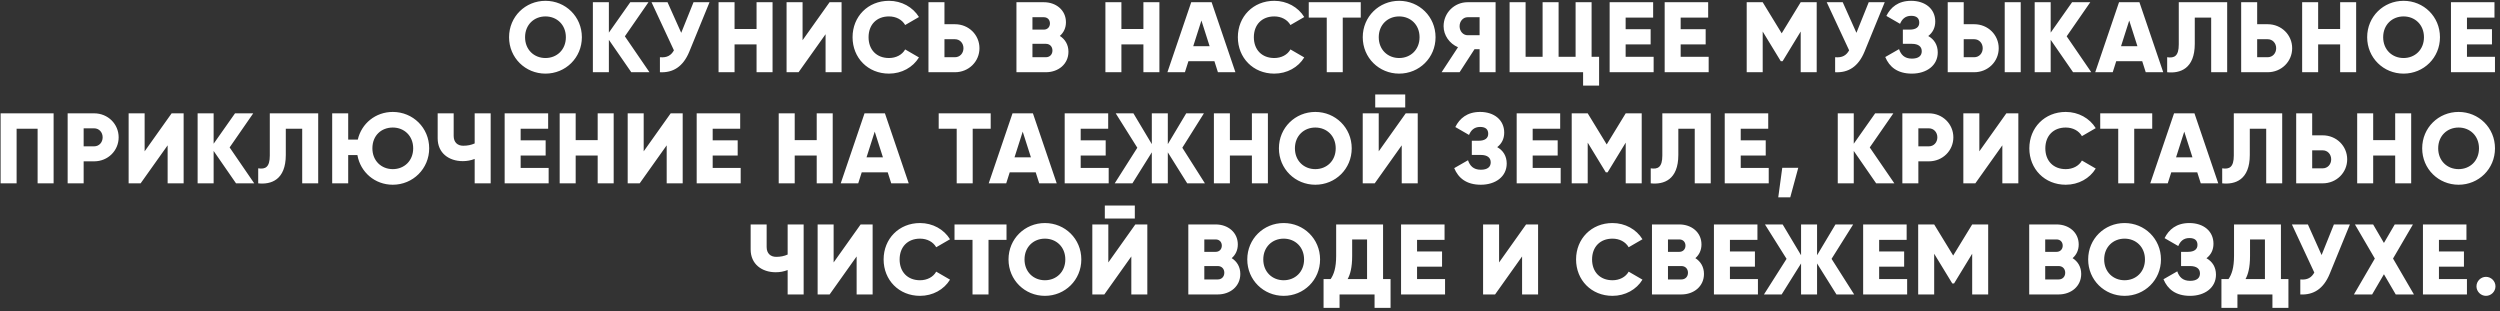 <?xml version="1.0" encoding="UTF-8"?> <svg xmlns="http://www.w3.org/2000/svg" width="450" height="56" viewBox="0 0 450 56" fill="none"><rect x="0" y="0" width="450" height="56" fill="#333333" stroke="none"/><path d="M98.184 13.252C94.566 13.252 91.632 10.408 91.632 6.7C91.632 2.992 94.566 0.148 98.184 0.148C101.802 0.148 104.736 2.992 104.736 6.7C104.736 10.408 101.802 13.252 98.184 13.252ZM98.184 10.444C100.236 10.444 101.856 8.95 101.856 6.7C101.856 4.45 100.236 2.956 98.184 2.956C96.132 2.956 94.512 4.45 94.512 6.7C94.512 8.95 96.132 10.444 98.184 10.444ZM116.905 13H113.629L109.597 7.168V13H106.717V0.4H109.597V5.872L113.449 0.4H116.725L112.477 6.538L116.905 13ZM124.834 0.4H127.714L124.078 9.292C122.962 12.01 121.144 13.126 118.786 13V10.3C120.1 10.426 120.82 9.94 121.306 9.058L117.274 0.4H120.154L122.62 5.908L124.834 0.4ZM136.18 0.4H139.06V13H136.18V7.996H132.22V13H129.34V0.4H132.22V5.224H136.18V0.4ZM148.603 13V6.16L143.743 13H141.583V0.4H144.463V7.24L149.323 0.4H151.483V13H148.603ZM160.013 13.252C156.215 13.252 153.461 10.408 153.461 6.7C153.461 2.992 156.215 0.148 160.013 0.148C162.299 0.148 164.315 1.282 165.413 3.064L162.929 4.504C162.371 3.532 161.291 2.956 160.013 2.956C157.781 2.956 156.341 4.45 156.341 6.7C156.341 8.95 157.781 10.444 160.013 10.444C161.291 10.444 162.389 9.868 162.929 8.896L165.413 10.336C164.333 12.118 162.317 13.252 160.013 13.252ZM171.893 4.36C174.377 4.36 176.303 6.286 176.303 8.68C176.303 11.074 174.377 13 171.893 13H167.123V0.4H170.003V4.36H171.893ZM171.893 10.3C172.775 10.3 173.423 9.598 173.423 8.68C173.423 7.762 172.775 7.06 171.893 7.06H170.003V10.3H171.893ZM190.772 6.466C191.708 7.06 192.32 8.032 192.32 9.31C192.32 11.542 190.502 13 188.252 13H182.96V0.4H187.892C190.088 0.4 191.87 1.822 191.87 4C191.87 5.044 191.456 5.872 190.772 6.466ZM187.892 3.1H185.84V5.332H187.892C188.54 5.332 188.99 4.864 188.99 4.216C188.99 3.568 188.558 3.1 187.892 3.1ZM188.252 10.3C188.972 10.3 189.44 9.796 189.44 9.094C189.44 8.392 188.972 7.888 188.252 7.888H185.84V10.3H188.252ZM205.813 0.4H208.693V13H205.813V7.996H201.853V13H198.973V0.4H201.853V5.224H205.813V0.4ZM219.226 13L218.596 11.02H213.916L213.286 13H210.136L214.42 0.4H218.092L222.376 13H219.226ZM214.78 8.32H217.732L216.256 3.694L214.78 8.32ZM229.365 13.252C225.567 13.252 222.813 10.408 222.813 6.7C222.813 2.992 225.567 0.148 229.365 0.148C231.651 0.148 233.667 1.282 234.765 3.064L232.281 4.504C231.723 3.532 230.643 2.956 229.365 2.956C227.133 2.956 225.693 4.45 225.693 6.7C225.693 8.95 227.133 10.444 229.365 10.444C230.643 10.444 231.741 9.868 232.281 8.896L234.765 10.336C233.685 12.118 231.669 13.252 229.365 13.252ZM244.935 0.4V3.172H241.695V13H238.815V3.172H235.575V0.4H244.935ZM251.847 13.252C248.229 13.252 245.295 10.408 245.295 6.7C245.295 2.992 248.229 0.148 251.847 0.148C255.465 0.148 258.399 2.992 258.399 6.7C258.399 10.408 255.465 13.252 251.847 13.252ZM251.847 10.444C253.899 10.444 255.519 8.95 255.519 6.7C255.519 4.45 253.899 2.956 251.847 2.956C249.795 2.956 248.175 4.45 248.175 6.7C248.175 8.95 249.795 10.444 251.847 10.444ZM269.207 0.4V13H266.327V8.86H265.409L262.727 13H259.487L262.439 8.5C260.909 7.852 259.847 6.358 259.847 4.72C259.847 2.326 261.773 0.4 264.167 0.4H269.207ZM264.167 6.34H266.327V3.1H264.167C263.375 3.1 262.727 3.802 262.727 4.72C262.727 5.638 263.375 6.34 264.167 6.34ZM286.487 10.228H287.837V15.412H284.957V13H271.727V0.4H274.607V10.228H277.667V0.4H280.547V10.228H283.607V0.4H286.487V10.228ZM292.615 10.228H297.655V13H289.735V0.4H297.565V3.172H292.615V5.26H297.115V7.996H292.615V10.228ZM302.52 10.228H307.56V13H299.64V0.4H307.47V3.172H302.52V5.26H307.02V7.996H302.52V10.228ZM327.005 0.4V13H324.125V5.674L320.867 11.02H320.543L317.285 5.674V13H314.405V0.4H317.285L320.705 5.998L324.125 0.4H327.005ZM336.371 0.4H339.251L335.615 9.292C334.499 12.01 332.681 13.126 330.323 13V10.3C331.637 10.426 332.357 9.94 332.843 9.058L328.811 0.4H331.691L334.157 5.908L336.371 0.4ZM347.086 6.484C348.148 7.078 348.796 8.086 348.796 9.436C348.796 11.794 346.78 13.252 344.134 13.252C341.542 13.252 340.084 12.046 339.346 10.264L341.83 8.842C342.154 9.814 342.784 10.552 344.134 10.552C345.34 10.552 345.916 10.048 345.916 9.22C345.916 8.392 345.322 7.888 344.116 7.888H342.514V5.332H343.756C344.89 5.332 345.466 4.864 345.466 4.09C345.466 3.316 345.034 2.848 344.008 2.848C342.892 2.848 342.334 3.514 342.01 4.288L339.544 2.866C340.318 1.318 341.668 0.148 344.008 0.148C346.51 0.148 348.346 1.57 348.346 3.874C348.346 5.008 347.878 5.872 347.086 6.484ZM350.589 13V0.4H353.469V4.36H355.359C357.843 4.36 359.769 6.286 359.769 8.68C359.769 11.074 357.843 13 355.359 13H350.589ZM360.849 13V0.4H363.729V13H360.849ZM353.469 10.3H355.359C356.241 10.3 356.889 9.598 356.889 8.68C356.889 7.762 356.241 7.06 355.359 7.06H353.469V10.3ZM376.43 13H373.154L369.122 7.168V13H366.242V0.4H369.122V5.872L372.974 0.4H376.25L372.002 6.538L376.43 13ZM386.231 13L385.601 11.02H380.921L380.291 13H377.141L381.425 0.4H385.097L389.381 13H386.231ZM381.785 8.32H384.737L383.261 3.694L381.785 8.32ZM390.091 13V10.3C391.387 10.498 392.179 10.102 392.179 7.996V0.4H400.891V13H398.011V3.172H395.059V7.888C395.059 12.388 392.413 13.252 390.091 13ZM408.18 4.36C410.664 4.36 412.59 6.286 412.59 8.68C412.59 11.074 410.664 13 408.18 13H403.41V0.4H406.29V4.36H408.18ZM408.18 10.3C409.062 10.3 409.71 9.598 409.71 8.68C409.71 7.762 409.062 7.06 408.18 7.06H406.29V10.3H408.18ZM421.227 0.4H424.107V13H421.227V7.996H417.267V13H414.387V0.4H417.267V5.224H421.227V0.4ZM432.642 13.252C429.024 13.252 426.09 10.408 426.09 6.7C426.09 2.992 429.024 0.148 432.642 0.148C436.26 0.148 439.194 2.992 439.194 6.7C439.194 10.408 436.26 13.252 432.642 13.252ZM432.642 10.444C434.694 10.444 436.314 8.95 436.314 6.7C436.314 4.45 434.694 2.956 432.642 2.956C430.59 2.956 428.97 4.45 428.97 6.7C428.97 8.95 430.59 10.444 432.642 10.444ZM444.055 10.228H449.095V13H441.175V0.4H449.005V3.172H444.055V5.26H448.555V7.996H444.055V10.228ZM9.65 20.4V33H6.77V23.172H2.99V33H0.11V20.4H9.65ZM16.947 20.4C19.431 20.4 21.357 22.326 21.357 24.72C21.357 27.114 19.431 29.04 16.947 29.04H15.057V33H12.177V20.4H16.947ZM16.947 26.34C17.829 26.34 18.477 25.638 18.477 24.72C18.477 23.802 17.829 23.1 16.947 23.1H15.057V26.34H16.947ZM30.174 33V26.16L25.314 33H23.154V20.4H26.034V27.24L30.894 20.4H33.054V33H30.174ZM45.761 33H42.484L38.453 27.168V33H35.572V20.4H38.453V25.872L42.304 20.4H45.581L41.333 26.538L45.761 33ZM46.476 33V30.3C47.772 30.498 48.564 30.102 48.564 27.996V20.4H57.276V33H54.396V23.172H51.444V27.888C51.444 32.388 48.798 33.252 46.476 33ZM70.703 20.148C74.32 20.148 77.254 22.992 77.254 26.7C77.254 30.372 74.32 33.252 70.703 33.252C67.481 33.252 64.871 31.002 64.331 27.906H62.675V33H59.794V20.4H62.675V25.134H64.403C65.069 22.218 67.606 20.148 70.703 20.148ZM70.703 30.444C72.754 30.444 74.374 28.95 74.374 26.7C74.374 24.45 72.754 22.956 70.703 22.956C68.65 22.956 67.031 24.378 67.031 26.7C67.031 28.95 68.65 30.444 70.703 30.444ZM85.441 20.4H88.321V33H85.441V28.608C84.739 28.878 84.055 29.004 83.299 29.004C80.797 29.004 78.781 27.546 78.781 24.9V20.4H81.661V24.468C81.661 25.638 82.381 26.232 83.371 26.232C84.145 26.232 84.793 26.106 85.441 25.818V20.4ZM93.717 30.228H98.757V33H90.837V20.4H98.667V23.172H93.717V25.26H98.217V27.996H93.717V30.228ZM107.582 20.4H110.462V33H107.582V27.996H103.622V33H100.742V20.4H103.622V25.224H107.582V20.4ZM120.004 33V26.16L115.144 33H112.984V20.4H115.864V27.24L120.724 20.4H122.884V33H120.004ZM128.283 30.228H133.323V33H125.403V20.4H133.233V23.172H128.283V25.26H132.783V27.996H128.283V30.228ZM147.008 20.4H149.888V33H147.008V27.996H143.048V33H140.168V20.4H143.048V25.224H147.008V20.4ZM160.421 33L159.791 31.02H155.111L154.481 33H151.331L155.615 20.4H159.287L163.571 33H160.421ZM155.975 28.32H158.927L157.451 23.694L155.975 28.32ZM178.325 20.4V23.172H175.085V33H172.205V23.172H168.965V20.4H178.325ZM187.059 33L186.429 31.02H181.749L181.119 33H177.969L182.253 20.4H185.925L190.209 33H187.059ZM182.613 28.32H185.565L184.089 23.694L182.613 28.32ZM194.524 30.228H199.564V33H191.644V20.4H199.474V23.172H194.524V25.26H199.024V27.996H194.524V30.228ZM216.885 33H213.699L210.207 27.42V33H207.327V27.42L203.835 33H200.649L204.717 26.592L200.829 20.4H204.015L207.327 25.944V20.4H210.207V25.944L213.519 20.4H216.705L212.817 26.592L216.885 33ZM225.342 20.4H228.222V33H225.342V27.996H221.382V33H218.502V20.4H221.382V25.224H225.342V20.4ZM236.757 33.252C233.139 33.252 230.205 30.408 230.205 26.7C230.205 22.992 233.139 20.148 236.757 20.148C240.375 20.148 243.309 22.992 243.309 26.7C243.309 30.408 240.375 33.252 236.757 33.252ZM236.757 30.444C238.809 30.444 240.429 28.95 240.429 26.7C240.429 24.45 238.809 22.956 236.757 22.956C234.705 22.956 233.085 24.45 233.085 26.7C233.085 28.95 234.705 30.444 236.757 30.444ZM247.541 19.338V16.998H252.941V19.338H247.541ZM252.311 33V26.16L247.451 33H245.291V20.4H248.171V27.24L253.031 20.4H255.191V33H252.311ZM269.499 26.484C270.561 27.078 271.209 28.086 271.209 29.436C271.209 31.794 269.193 33.252 266.547 33.252C263.955 33.252 262.497 32.046 261.759 30.264L264.243 28.842C264.567 29.814 265.197 30.552 266.547 30.552C267.753 30.552 268.329 30.048 268.329 29.22C268.329 28.392 267.735 27.888 266.529 27.888H264.927V25.332H266.169C267.303 25.332 267.879 24.864 267.879 24.09C267.879 23.316 267.447 22.848 266.421 22.848C265.305 22.848 264.747 23.514 264.423 24.288L261.957 22.866C262.731 21.318 264.081 20.148 266.421 20.148C268.923 20.148 270.759 21.57 270.759 23.874C270.759 25.008 270.291 25.872 269.499 26.484ZM275.882 30.228H280.922V33H273.002V20.4H280.832V23.172H275.882V25.26H280.382V27.996H275.882V30.228ZM295.507 20.4V33H292.627V25.674L289.369 31.02H289.045L285.787 25.674V33H282.907V20.4H285.787L289.207 25.998L292.627 20.4H295.507ZM297.132 33V30.3C298.428 30.498 299.22 30.102 299.22 27.996V20.4H307.932V33H305.052V23.172H302.1V27.888C302.1 32.388 299.454 33.252 297.132 33ZM313.331 30.228H318.371V33H310.451V20.4H318.281V23.172H313.331V25.26H317.831V27.996H313.331V30.228ZM323.686 30.21L322.246 35.52H320.086L320.806 30.21H323.686ZM340.984 33H337.708L333.676 27.168V33H330.796V20.4H333.676V25.872L337.528 20.4H340.804L336.556 26.538L340.984 33ZM347.194 20.4C349.678 20.4 351.604 22.326 351.604 24.72C351.604 27.114 349.678 29.04 347.194 29.04H345.304V33H342.424V20.4H347.194ZM347.194 26.34C348.076 26.34 348.724 25.638 348.724 24.72C348.724 23.802 348.076 23.1 347.194 23.1H345.304V26.34H347.194ZM360.421 33V26.16L355.561 33H353.401V20.4H356.281V27.24L361.141 20.4H363.301V33H360.421ZM371.832 33.252C368.034 33.252 365.28 30.408 365.28 26.7C365.28 22.992 368.034 20.148 371.832 20.148C374.118 20.148 376.134 21.282 377.232 23.064L374.748 24.504C374.19 23.532 373.11 22.956 371.832 22.956C369.6 22.956 368.16 24.45 368.16 26.7C368.16 28.95 369.6 30.444 371.832 30.444C373.11 30.444 374.208 29.868 374.748 28.896L377.232 30.336C376.152 32.118 374.136 33.252 371.832 33.252ZM387.401 20.4V23.172H384.161V33H381.281V23.172H378.041V20.4H387.401ZM396.136 33L395.506 31.02H390.826L390.196 33H387.046L391.33 20.4H395.002L399.286 33H396.136ZM391.69 28.32H394.642L393.166 23.694L391.69 28.32ZM399.996 33V30.3C401.292 30.498 402.084 30.102 402.084 27.996V20.4H410.796V33H407.916V23.172H404.964V27.888C404.964 32.388 402.318 33.252 399.996 33ZM418.084 24.36C420.568 24.36 422.494 26.286 422.494 28.68C422.494 31.074 420.568 33 418.084 33H413.314V20.4H416.194V24.36H418.084ZM418.084 30.3C418.966 30.3 419.614 29.598 419.614 28.68C419.614 27.762 418.966 27.06 418.084 27.06H416.194V30.3H418.084ZM431.132 20.4H434.012V33H431.132V27.996H427.172V33H424.292V20.4H427.172V25.224H431.132V20.4ZM442.546 33.252C438.928 33.252 435.994 30.408 435.994 26.7C435.994 22.992 438.928 20.148 442.546 20.148C446.164 20.148 449.098 22.992 449.098 26.7C449.098 30.408 446.164 33.252 442.546 33.252ZM442.546 30.444C444.598 30.444 446.218 28.95 446.218 26.7C446.218 24.45 444.598 22.956 442.546 22.956C440.494 22.956 438.874 24.45 438.874 26.7C438.874 28.95 440.494 30.444 442.546 30.444ZM141.777 40.4H144.657V53H141.777V48.608C141.075 48.878 140.391 49.004 139.635 49.004C137.133 49.004 135.117 47.546 135.117 44.9V40.4H137.997V44.468C137.997 45.638 138.717 46.232 139.707 46.232C140.481 46.232 141.129 46.106 141.777 45.818V40.4ZM154.193 53V46.16L149.333 53H147.173V40.4H150.053V47.24L154.913 40.4H157.073V53H154.193ZM165.603 53.252C161.805 53.252 159.051 50.408 159.051 46.7C159.051 42.992 161.805 40.148 165.603 40.148C167.889 40.148 169.905 41.282 171.003 43.064L168.519 44.504C167.961 43.532 166.881 42.956 165.603 42.956C163.371 42.956 161.931 44.45 161.931 46.7C161.931 48.95 163.371 50.444 165.603 50.444C166.881 50.444 167.979 49.868 168.519 48.896L171.003 50.336C169.923 52.118 167.907 53.252 165.603 53.252ZM181.173 40.4V43.172H177.933V53H175.053V43.172H171.813V40.4H181.173ZM188.085 53.252C184.467 53.252 181.533 50.408 181.533 46.7C181.533 42.992 184.467 40.148 188.085 40.148C191.703 40.148 194.637 42.992 194.637 46.7C194.637 50.408 191.703 53.252 188.085 53.252ZM188.085 50.444C190.137 50.444 191.757 48.95 191.757 46.7C191.757 44.45 190.137 42.956 188.085 42.956C186.033 42.956 184.413 44.45 184.413 46.7C184.413 48.95 186.033 50.444 188.085 50.444ZM198.868 39.338V36.998H204.268V39.338H198.868ZM203.638 53V46.16L198.778 53H196.618V40.4H199.498V47.24L204.358 40.4H206.518V53H203.638ZM221.709 46.466C222.645 47.06 223.257 48.032 223.257 49.31C223.257 51.542 221.439 53 219.189 53H213.897V40.4H218.829C221.025 40.4 222.807 41.822 222.807 44C222.807 45.044 222.393 45.872 221.709 46.466ZM218.829 43.1H216.777V45.332H218.829C219.477 45.332 219.927 44.864 219.927 44.216C219.927 43.568 219.495 43.1 218.829 43.1ZM219.189 50.3C219.909 50.3 220.377 49.796 220.377 49.094C220.377 48.392 219.909 47.888 219.189 47.888H216.777V50.3H219.189ZM231.062 53.252C227.444 53.252 224.51 50.408 224.51 46.7C224.51 42.992 227.444 40.148 231.062 40.148C234.68 40.148 237.614 42.992 237.614 46.7C237.614 50.408 234.68 53.252 231.062 53.252ZM231.062 50.444C233.114 50.444 234.734 48.95 234.734 46.7C234.734 44.45 233.114 42.956 231.062 42.956C229.01 42.956 227.39 44.45 227.39 46.7C227.39 48.95 229.01 50.444 231.062 50.444ZM248.951 50.228H250.301V55.412H247.421V53H241.121V55.412H238.241V50.228H239.519C240.095 49.4 240.509 48.194 240.509 46.052V40.4H248.951V50.228ZM242.579 50.228H246.071V43.1H243.389V46.088C243.389 48.158 243.029 49.418 242.579 50.228ZM255.07 50.228H260.11V53H252.19V40.4H260.02V43.172H255.07V45.26H259.57V47.996H255.07V50.228ZM273.975 53V46.16L269.115 53H266.955V40.4H269.835V47.24L274.695 40.4H276.855V53H273.975ZM290.245 53.252C286.447 53.252 283.693 50.408 283.693 46.7C283.693 42.992 286.447 40.148 290.245 40.148C292.531 40.148 294.547 41.282 295.645 43.064L293.161 44.504C292.603 43.532 291.523 42.956 290.245 42.956C288.013 42.956 286.573 44.45 286.573 46.7C286.573 48.95 288.013 50.444 290.245 50.444C291.523 50.444 292.621 49.868 293.161 48.896L295.645 50.336C294.565 52.118 292.549 53.252 290.245 53.252ZM305.167 46.466C306.103 47.06 306.715 48.032 306.715 49.31C306.715 51.542 304.897 53 302.647 53H297.355V40.4H302.287C304.483 40.4 306.265 41.822 306.265 44C306.265 45.044 305.851 45.872 305.167 46.466ZM302.287 43.1H300.235V45.332H302.287C302.935 45.332 303.385 44.864 303.385 44.216C303.385 43.568 302.953 43.1 302.287 43.1ZM302.647 50.3C303.367 50.3 303.835 49.796 303.835 49.094C303.835 48.392 303.367 47.888 302.647 47.888H300.235V50.3H302.647ZM311.388 50.228H316.428V53H308.508V40.4H316.338V43.172H311.388V45.26H315.888V47.996H311.388V50.228ZM333.749 53H330.563L327.071 47.42V53H324.191V47.42L320.699 53H317.513L321.581 46.592L317.693 40.4H320.879L324.191 45.944V40.4H327.071V45.944L330.383 40.4H333.569L329.681 46.592L333.749 53ZM338.247 50.228H343.287V53H335.367V40.4H343.197V43.172H338.247V45.26H342.747V47.996H338.247V50.228ZM357.872 40.4V53H354.992V45.674L351.734 51.02H351.41L348.152 45.674V53H345.272V40.4H348.152L351.572 45.998L354.992 40.4H357.872ZM373.069 46.466C374.005 47.06 374.617 48.032 374.617 49.31C374.617 51.542 372.799 53 370.549 53H365.257V40.4H370.189C372.385 40.4 374.167 41.822 374.167 44C374.167 45.044 373.753 45.872 373.069 46.466ZM370.189 43.1H368.137V45.332H370.189C370.837 45.332 371.287 44.864 371.287 44.216C371.287 43.568 370.855 43.1 370.189 43.1ZM370.549 50.3C371.269 50.3 371.737 49.796 371.737 49.094C371.737 48.392 371.269 47.888 370.549 47.888H368.137V50.3H370.549ZM382.422 53.252C378.804 53.252 375.87 50.408 375.87 46.7C375.87 42.992 378.804 40.148 382.422 40.148C386.04 40.148 388.974 42.992 388.974 46.7C388.974 50.408 386.04 53.252 382.422 53.252ZM382.422 50.444C384.474 50.444 386.094 48.95 386.094 46.7C386.094 44.45 384.474 42.956 382.422 42.956C380.37 42.956 378.75 44.45 378.75 46.7C378.75 48.95 380.37 50.444 382.422 50.444ZM397.165 46.484C398.227 47.078 398.875 48.086 398.875 49.436C398.875 51.794 396.859 53.252 394.213 53.252C391.621 53.252 390.163 52.046 389.425 50.264L391.909 48.842C392.233 49.814 392.863 50.552 394.213 50.552C395.419 50.552 395.995 50.048 395.995 49.22C395.995 48.392 395.401 47.888 394.195 47.888H392.593V45.332H393.835C394.969 45.332 395.545 44.864 395.545 44.09C395.545 43.316 395.113 42.848 394.087 42.848C392.971 42.848 392.413 43.514 392.089 44.288L389.623 42.866C390.397 41.318 391.747 40.148 394.087 40.148C396.589 40.148 398.425 41.57 398.425 43.874C398.425 45.008 397.957 45.872 397.165 46.484ZM410.567 50.228H411.917V55.412H409.037V53H402.737V55.412H399.857V50.228H401.135C401.711 49.4 402.125 48.194 402.125 46.052V40.4H410.567V50.228ZM404.195 50.228H407.687V43.1H405.005V46.088C405.005 48.158 404.645 49.418 404.195 50.228ZM420.102 40.4H422.982L419.346 49.292C418.23 52.01 416.412 53.126 414.054 53V50.3C415.368 50.426 416.088 49.94 416.574 49.058L412.542 40.4H415.422L417.888 45.908L420.102 40.4ZM434.508 53H431.232L429.108 49.364L426.984 53H423.708L427.47 46.538L423.888 40.4H427.164L429.108 43.73L431.052 40.4H434.328L430.746 46.538L434.508 53ZM439.01 50.228H444.05V53H436.13V40.4H443.96V43.172H439.01V45.26H443.51V47.996H439.01V50.228ZM447.475 53.252C446.539 53.252 445.765 52.478 445.765 51.542C445.765 50.606 446.539 49.832 447.475 49.832C448.411 49.832 449.185 50.606 449.185 51.542C449.185 52.478 448.411 53.252 447.475 53.252Z" fill="white"></path></svg> 